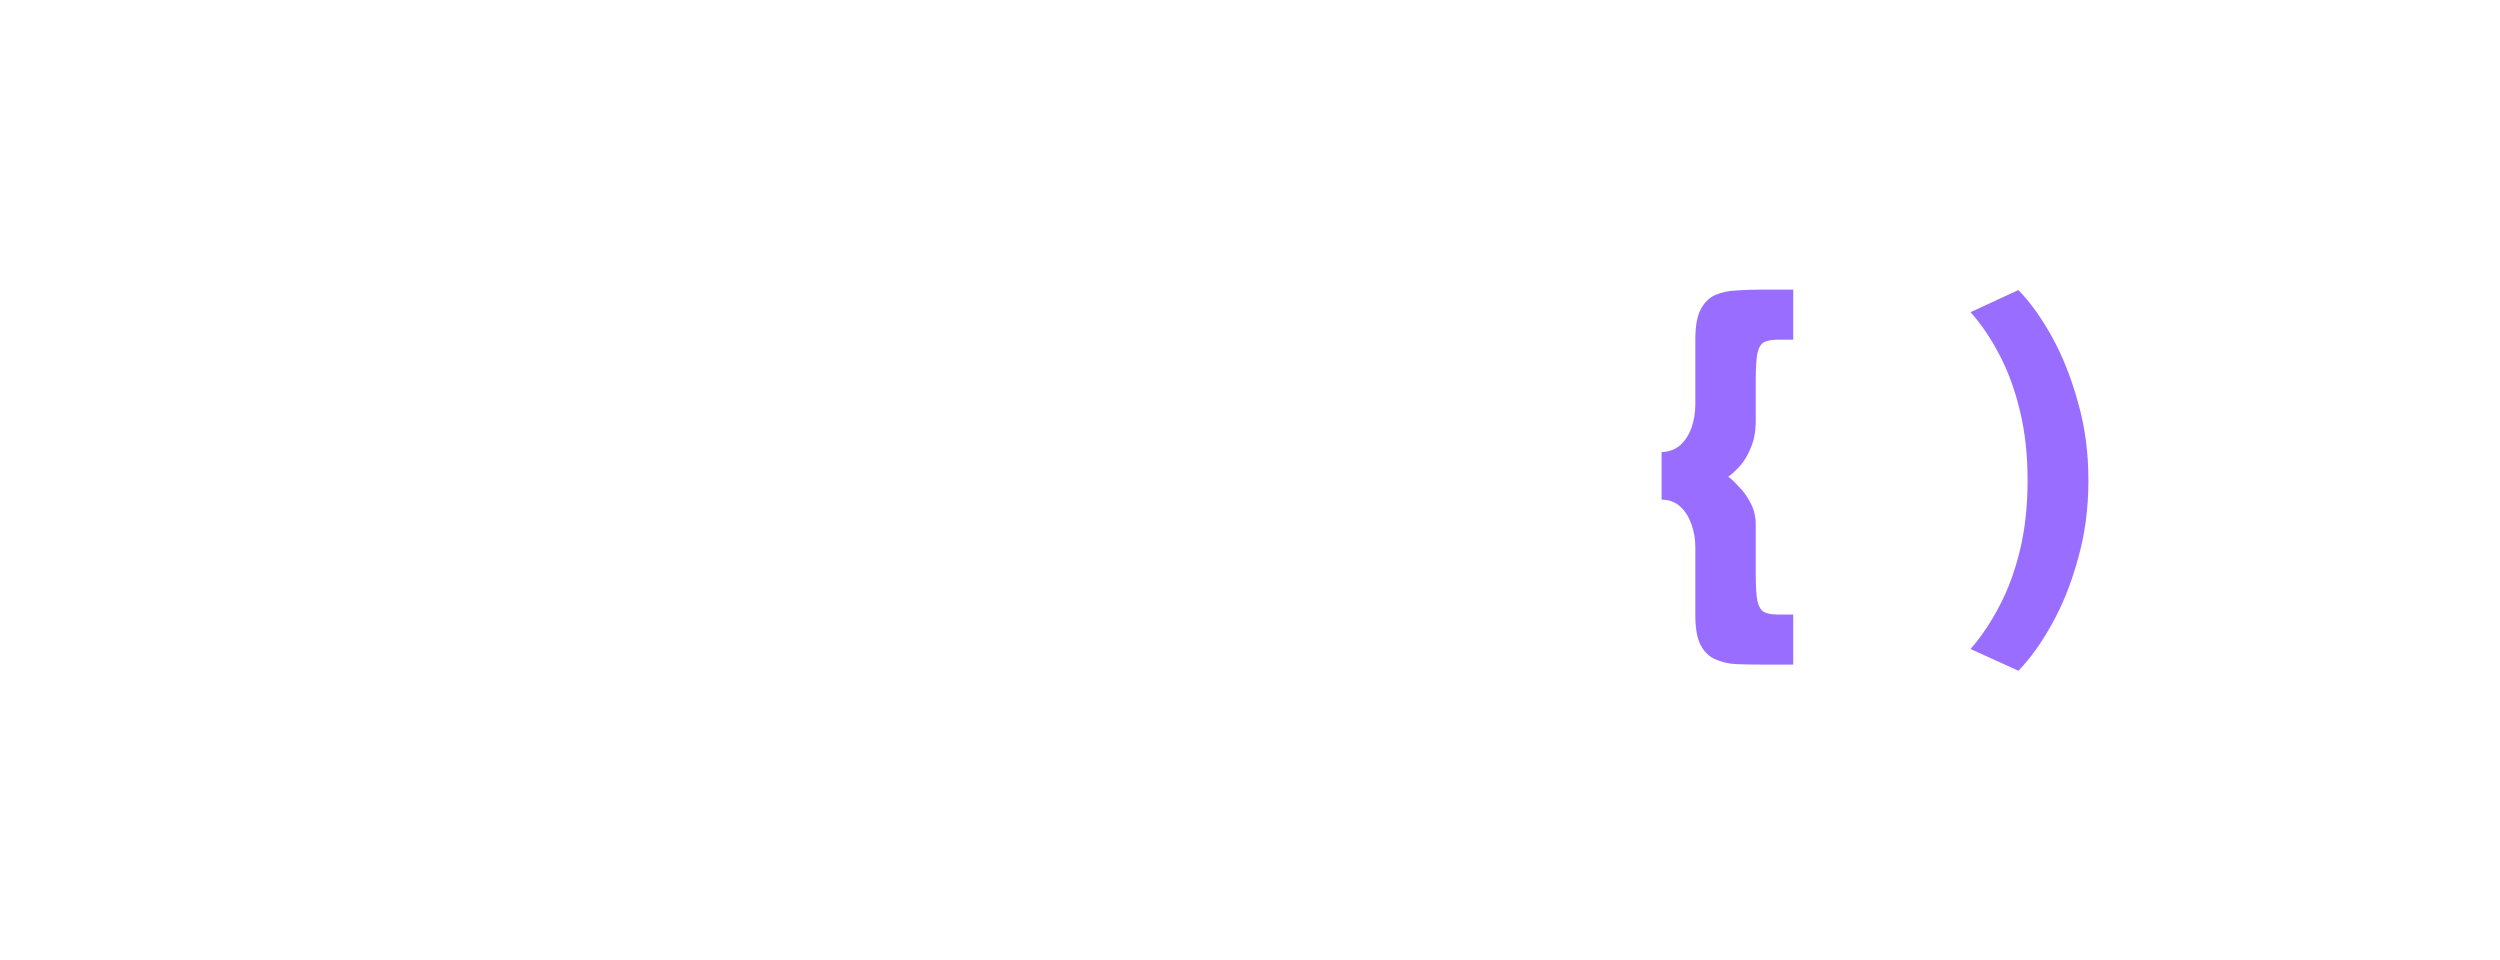 <svg width="164" height="63" viewBox="0 0 164 63" fill="none" xmlns="http://www.w3.org/2000/svg">
<path d="M2.736 44V19.304H7.416V29.348H18.936V19.304H23.616V44H18.936V33.38H7.416V44H2.736ZM39.363 44.432C37.203 44.432 35.343 44.084 33.783 43.388C32.223 42.692 31.023 41.636 30.183 40.22C29.367 38.78 28.959 36.992 28.959 34.856V19.304H33.639V34.712C33.639 36.608 34.131 38.048 35.115 39.032C36.123 39.992 37.539 40.472 39.363 40.472C41.187 40.472 42.603 39.992 43.611 39.032C44.643 38.048 45.159 36.608 45.159 34.712V19.304H49.839V34.856C49.839 36.992 49.419 38.78 48.579 40.22C47.739 41.636 46.539 42.692 44.979 43.388C43.419 44.084 41.547 44.432 39.363 44.432ZM66.026 44.432C63.506 44.432 61.346 43.988 59.546 43.1C57.77 42.212 56.402 40.832 55.442 38.96C54.506 37.064 54.038 34.628 54.038 31.652C54.038 27.308 55.094 24.092 57.206 22.004C59.318 19.916 62.258 18.872 66.026 18.872C68.066 18.872 69.902 19.22 71.534 19.916C73.19 20.612 74.498 21.668 75.458 23.084C76.442 24.476 76.934 26.252 76.934 28.412H72.146C72.146 27.212 71.882 26.204 71.354 25.388C70.85 24.548 70.142 23.912 69.23 23.48C68.318 23.048 67.274 22.832 66.098 22.832C64.466 22.832 63.11 23.156 62.03 23.804C60.95 24.428 60.146 25.364 59.618 26.612C59.114 27.86 58.862 29.408 58.862 31.256V32.048C58.862 33.92 59.114 35.48 59.618 36.728C60.146 37.976 60.938 38.912 61.994 39.536C63.074 40.16 64.442 40.472 66.098 40.472C67.346 40.472 68.438 40.268 69.374 39.86C70.31 39.428 71.03 38.804 71.534 37.988C72.062 37.148 72.326 36.128 72.326 34.928H76.934C76.934 37.088 76.454 38.876 75.494 40.292C74.534 41.684 73.226 42.728 71.57 43.424C69.938 44.096 68.09 44.432 66.026 44.432ZM92.439 44.432C89.871 44.432 87.651 43.976 85.779 43.064C83.907 42.128 82.467 40.712 81.459 38.816C80.475 36.92 79.983 34.532 79.983 31.652C79.983 28.748 80.475 26.36 81.459 24.488C82.467 22.592 83.907 21.188 85.779 20.276C87.651 19.34 89.871 18.872 92.439 18.872C95.031 18.872 97.251 19.34 99.099 20.276C100.971 21.188 102.399 22.592 103.383 24.488C104.391 26.36 104.895 28.748 104.895 31.652C104.895 34.532 104.391 36.92 103.383 38.816C102.399 40.712 100.971 42.128 99.099 43.064C97.251 43.976 95.031 44.432 92.439 44.432ZM92.439 40.472C93.687 40.472 94.779 40.292 95.715 39.932C96.675 39.572 97.479 39.044 98.127 38.348C98.775 37.628 99.267 36.752 99.603 35.72C99.939 34.664 100.107 33.452 100.107 32.084V31.292C100.107 29.9 99.939 28.676 99.603 27.62C99.267 26.564 98.775 25.688 98.127 24.992C97.479 24.272 96.675 23.732 95.715 23.372C94.779 23.012 93.687 22.832 92.439 22.832C91.191 22.832 90.087 23.012 89.127 23.372C88.191 23.732 87.399 24.272 86.751 24.992C86.103 25.688 85.611 26.564 85.275 27.62C84.963 28.676 84.807 29.9 84.807 31.292V32.084C84.807 33.452 84.963 34.664 85.275 35.72C85.611 36.752 86.103 37.628 86.751 38.348C87.399 39.044 88.191 39.572 89.127 39.932C90.087 40.292 91.191 40.472 92.439 40.472Z" fill="white"/>
<g filter="url(#filter0_d_1_7)">
<path d="M116.625 22.283C116.242 22.283 115.941 22.337 115.723 22.445C115.522 22.552 115.377 22.794 115.286 23.171C115.212 23.548 115.177 24.149 115.177 24.974V27.611C115.177 28.293 115.067 28.885 114.848 29.387C114.648 29.872 114.411 30.267 114.138 30.572C113.864 30.877 113.61 31.11 113.372 31.271C113.573 31.415 113.81 31.639 114.083 31.944C114.374 32.231 114.63 32.59 114.848 33.02C115.067 33.433 115.177 33.9 115.177 34.42V37.649C115.177 38.456 115.212 39.048 115.286 39.425C115.377 39.802 115.522 40.044 115.723 40.152C115.941 40.259 116.242 40.313 116.625 40.313H117.636V43.596H115.477C114.967 43.596 114.456 43.587 113.946 43.569C113.455 43.551 112.999 43.453 112.581 43.273C112.161 43.112 111.824 42.798 111.569 42.332C111.332 41.883 111.214 41.228 111.214 40.367V35.927C111.214 35.389 111.132 34.886 110.968 34.42C110.803 33.935 110.557 33.541 110.229 33.236C109.902 32.931 109.492 32.778 109 32.778V29.657C109.492 29.639 109.902 29.486 110.229 29.199C110.557 28.894 110.803 28.508 110.968 28.042C111.132 27.558 111.214 27.046 111.214 26.508V22.256C111.214 21.395 111.332 20.74 111.569 20.292C111.806 19.843 112.125 19.529 112.525 19.35C112.944 19.17 113.409 19.072 113.919 19.054C114.429 19.018 114.948 19 115.477 19H117.636V22.283H116.625ZM137 31.513C137 33.343 136.772 35.057 136.317 36.653C135.879 38.25 135.315 39.667 134.623 40.905C133.931 42.161 133.192 43.193 132.409 44L129.266 42.574C129.976 41.766 130.614 40.816 131.179 39.721C131.744 38.645 132.19 37.425 132.518 36.061C132.846 34.68 133.01 33.164 133.01 31.513C133.01 29.863 132.846 28.356 132.518 26.992C132.19 25.611 131.744 24.382 131.179 23.306C130.614 22.211 129.976 21.27 129.266 20.48L132.409 19.027C133.192 19.834 133.931 20.866 134.623 22.122C135.315 23.378 135.879 24.804 136.317 26.4C136.772 27.979 137 29.683 137 31.513Z" fill="#986DFF"/>
</g>
<path d="M141.736 44V19.304H160.996V23.3H146.416V29.384H159.412V33.38H146.416V40.004H161.212V44H141.736Z" fill="white"/>
<defs>
<filter id="filter0_d_1_7" x="90.9" y="0.9" width="64.2" height="61.2" filterUnits="userSpaceOnUse" color-interpolation-filters="sRGB">
<feFlood flood-opacity="0" result="BackgroundImageFix"/>
<feColorMatrix in="SourceAlpha" type="matrix" values="0 0 0 0 0 0 0 0 0 0 0 0 0 0 0 0 0 0 127 0" result="hardAlpha"/>
<feOffset/>
<feGaussianBlur stdDeviation="9.05"/>
<feComposite in2="hardAlpha" operator="out"/>
<feColorMatrix type="matrix" values="0 0 0 0 0.596 0 0 0 0 0.427 0 0 0 0 1 0 0 0 1 0"/>
<feBlend mode="normal" in2="BackgroundImageFix" result="effect1_dropShadow_1_7"/>
<feBlend mode="normal" in="SourceGraphic" in2="effect1_dropShadow_1_7" result="shape"/>
</filter>
</defs>
</svg>
